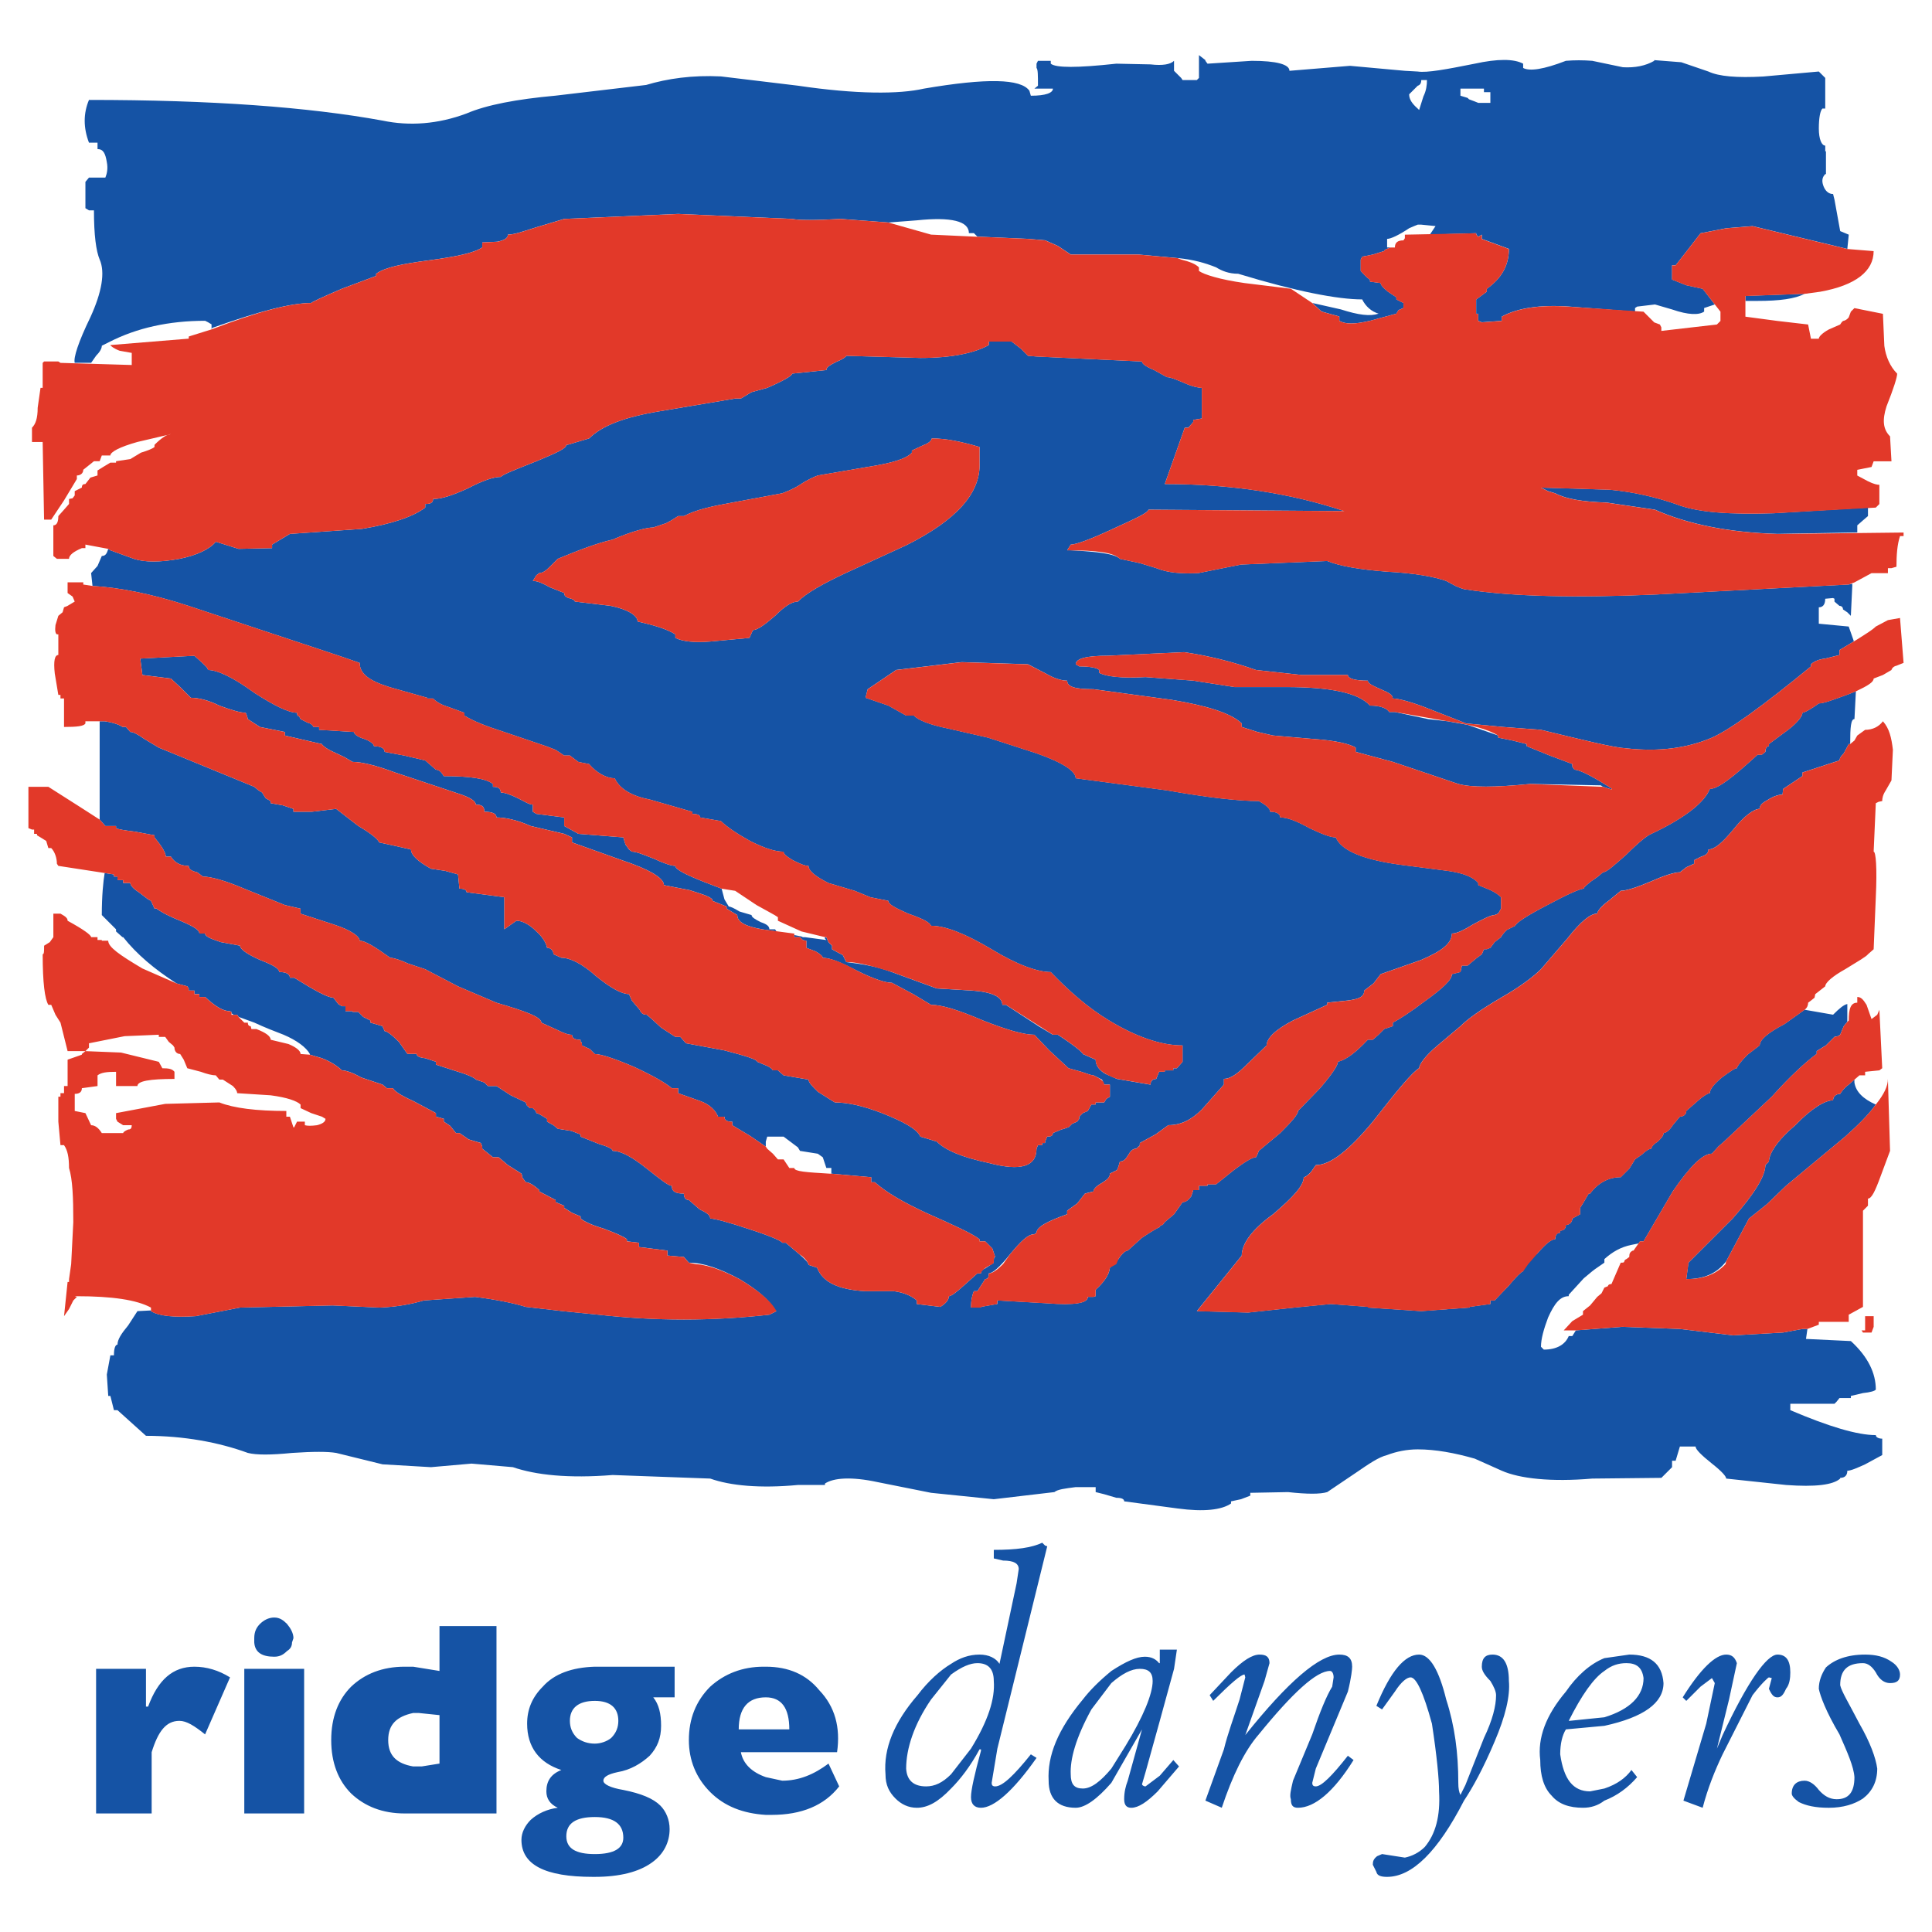 <?xml version="1.0" encoding="utf-8"?>
<!-- Generator: Adobe Illustrator 13.0.0, SVG Export Plug-In . SVG Version: 6.00 Build 14948)  -->
<!DOCTYPE svg PUBLIC "-//W3C//DTD SVG 1.0//EN" "http://www.w3.org/TR/2001/REC-SVG-20010904/DTD/svg10.dtd">
<svg version="1.0" id="Layer_1" xmlns="http://www.w3.org/2000/svg" xmlns:xlink="http://www.w3.org/1999/xlink" x="0px" y="0px"
	 width="192.756px" height="192.756px" viewBox="0 0 192.756 192.756" enable-background="new 0 0 192.756 192.756"
	 xml:space="preserve">
<g>
	<polygon fill-rule="evenodd" clip-rule="evenodd" fill="#FFFFFF" points="0,0 192.756,0 192.756,192.756 0,192.756 0,0 	"/>
	<path fill-rule="evenodd" clip-rule="evenodd" fill="#1553A5" d="M156.229,6.068c0.854-0.071,1.706-0.071,2.63,0l3.057,0.64
		c1.209,0.071,2.274-0.143,3.128-0.64V5.998l2.701,0.213l2.701,0.924c1.065,0.498,2.843,0.64,5.473,0.498l5.545-0.498l0.64,0.64
		v3.057h-0.284c-0.214,0.213-0.355,0.924-0.355,1.99c0,1.066,0.284,1.706,0.64,1.706v0.569h0.071v2.274h-0.071
		c-0.355,0.355-0.355,0.782-0.143,1.28c0.214,0.497,0.569,0.71,0.925,0.71l0.142,0.568l0.568,3.128l0.854,0.355l-0.143,1.422
		l-9.453-2.275l-2.631,0.213l-2.559,0.498l-1.208,1.564l-1.279,1.635h-0.355v1.421l1.421,0.568l1.635,0.355l1.209,1.564
		l-1.066,0.355v0.355c-0.498,0.355-1.563,0.355-3.198-0.213l-1.706-0.498l-1.777,0.213l-0.213,0.142v0.355l-6.54-0.498
		c-2.914-0.213-5.188,0.142-6.753,0.995v0.426l-1.99,0.143l-0.355-0.143v-0.71h-0.213v-1.422l1.066-0.782v-0.285
		c1.492-1.066,2.203-2.345,2.203-3.98l-2.701-0.996v-0.426l-0.355,0.213c-0.142-0.143-0.213-0.213-0.213-0.355l-4.62,0.142
		l0.568-0.853l-1.422-0.142h-0.355l-0.355,0.142l-0.497,0.213c-1.066,0.71-1.849,1.066-2.204,1.066v0.853h0.355
		c-0.355,0.143-0.64,0.213-0.64,0.355l-1.137,0.355l-1.066,0.213l-0.143,0.284v1.137c0.569,0.64,0.854,0.853,0.925,0.853v0.213
		l1.065,0.142c0,0.213,0.284,0.498,0.711,0.853l0.854,0.568v0.213l0.711,0.355v0.498l-0.498,0.213l-0.213,0.355l-2.63,0.71
		c-1.493,0.355-2.488,0.355-3.057,0v-0.426l-1.777-0.498l-0.924-0.853l2.843,0.64c1.777,0.569,2.915,0.711,3.768,0.427
		c-0.711-0.213-1.279-0.711-1.635-1.422c-2.417,0-6.539-0.782-12.368-2.559c-0.924,0-1.635-0.284-2.203-0.64
		c-1.066-0.426-2.275-0.782-3.839-0.924l-3.909-0.355h-6.753l-1.279-0.853l-1.28-0.568l-1.705-0.143l-4.834-0.213h-0.213
		l-0.355-0.355h-0.498c0-1.208-1.777-1.635-5.188-1.28l-2.772,0.213H88.63l-4.762-0.355c-2.488,0.142-4.123,0.142-4.833,0
		l-11.373-0.498l-11.373,0.498l-2.843,0.853c-1.351,0.426-2.132,0.711-2.772,0.711c0,0.355-0.355,0.569-1.066,0.711l-1.493,0.071
		v0.498c-0.853,0.569-2.63,0.924-5.26,1.28c-2.701,0.355-4.478,0.71-5.331,1.35v0.213l-3.412,1.279
		c-1.99,0.853-3.056,1.351-3.056,1.422c-2.062,0-5.26,0.853-9.88,2.488l-0.071,0.143v-0.498l-0.355-0.213l-0.284-0.143
		c-3.625,0-6.824,0.711-9.596,2.133l-0.711,0.355c0,0.284-0.213,0.64-0.569,0.995l-0.498,0.71H7.455
		c-0.142-0.498,0.355-2.061,1.563-4.549c1.138-2.488,1.493-4.479,0.924-5.758c-0.355-0.853-0.569-2.417-0.569-4.905H8.877
		l-0.355-0.213v-2.63l0.355-0.426h1.635c0.142-0.355,0.284-0.853,0.142-1.564c-0.142-0.853-0.355-1.279-0.924-1.279v-0.64H8.877
		c-0.569-1.492-0.569-2.914,0-4.265c12.226,0,21.893,0.711,29.285,2.062c2.701,0.568,5.544,0.355,8.388-0.711
		c1.99-0.853,4.976-1.422,8.885-1.777l9.027-1.066c2.132-0.64,4.62-0.995,7.464-0.853l7.677,0.924
		C85.432,9.41,89.696,9.41,92.184,8.841c6.255-1.066,9.667-0.995,10.52,0.213l0.143,0.497c1.492,0,2.203-0.284,2.203-0.71h-1.848
		l0.355-0.284c0-1.066,0-1.635-0.143-1.777V6.353l0.143-0.285h1.279v0.285c0.497,0.426,2.63,0.426,6.539,0l3.412,0.071
		c1.208,0.142,1.99,0,2.346-0.356v0.996l0.711,0.71l0.142,0.213h1.422l0.213-0.213V5.5l0.641,0.498v0.071l0.213,0.285l4.407-0.285
		c2.487,0,3.768,0.356,3.768,0.996l6.042-0.498l5.473,0.498l1.279,0.071c0.925,0.142,2.844-0.213,5.687-0.782
		c2.275-0.498,3.91-0.498,4.834,0v0.426C152.604,7.135,154.025,6.921,156.229,6.068L156.229,6.068z M141.443,10.831l0.143,0.142
		l0.427-1.351c0.284-0.568,0.355-1.137,0.355-1.635h-0.569c0,0.355-0.142,0.498-0.355,0.569l-0.853,0.853
		C140.591,9.907,140.875,10.333,141.443,10.831L141.443,10.831z M146.42,9.765l0.142,0.142l0.568,0.213l0.355,0.143h1.209V9.196
		h-0.64V8.841h-2.346v0.71L146.42,9.765L146.42,9.765z M98.652,34.43v-0.355h2.275l0.924,0.711l0.711,0.711l0.853,0.071
		l10.521,0.498c0,0.213,0.354,0.498,1.208,0.853l1.279,0.71c0.355,0,0.853,0.214,1.706,0.569c0.782,0.355,1.422,0.497,1.777,0.497
		v3.057l-0.854,0.142v0.213l-0.497,0.568H118.2l-1.99,5.616c6.61,0,12.581,0.924,17.912,2.701l-19.547-0.142
		c0,0.284-1.209,0.853-3.555,1.919c-2.274,1.066-3.696,1.564-4.193,1.564l-0.355,0.569h0.355c2.771,0.142,4.407,0.355,4.904,0.853
		l1.99,0.427l1.635,0.498c1.209,0.498,2.63,0.568,4.194,0.498l4.265-0.853l8.601-0.355c1.209,0.497,3.199,0.853,5.971,1.066
		c2.701,0.142,4.691,0.498,5.9,0.924l0.924,0.498c0.498,0.213,0.854,0.355,1.066,0.355c4.62,0.711,11.018,0.853,18.979,0.498
		l19.192-0.995l0.355-0.071v0.213l-0.143,2.985l-0.355-0.355l-0.427-0.284c0-0.213-0.142-0.355-0.354-0.355l-0.498-0.426v-0.284
		l-0.142-0.071l-0.782,0.071c0,0.64-0.284,0.853-0.64,0.853v1.635l2.985,0.284l0.497,1.422V64l-1.421,0.853v0.498l-1.422,0.355
		c-0.711,0.071-1.209,0.355-1.422,0.569v0.213c-4.763,3.91-8.104,6.327-9.88,7.108c-2.488,1.066-5.331,1.421-8.53,1.066
		c-1.279-0.071-4.123-0.782-8.529-1.848l-3.768-0.285l-3.696-0.355l-3.625-1.421c-1.777-0.711-3.128-1.066-3.696-1.066
		c0-0.355-0.355-0.569-1.209-0.924c-0.781-0.355-1.279-0.568-1.279-0.853c-1.279,0-1.99-0.213-1.99-0.569h-4.62l-4.549-0.498
		c-2.204-0.782-4.691-1.421-7.18-1.777l-7.605,0.355c-2.133,0-3.199,0.284-3.199,0.853l0.355,0.213c1.066,0,1.777,0.142,1.99,0.355
		v0.285c0.64,0.355,2.133,0.568,4.62,0.426l4.763,0.355l4.123,0.64h5.118c4.406,0,7.25,0.568,8.388,1.848
		c1.065,0,1.705,0.284,1.919,0.64h0.568l3.341,0.711l1.92,0.213l1.99,0.355l3.056,1.066v0.213l1.422,0.284l1.422,0.355v0.213
		l2.274,0.924l2.274,0.853c0,0.213,0,0.355,0.071,0.355l0.143,0.213c0.355,0,1.208,0.355,2.63,1.208
		c1.421,0.853,1.492,0.924,0.213,0.498l-0.213-0.142l-7.037-0.142c-3.555,0.355-5.899,0.355-7.18,0l-6.539-2.204l-3.696-0.995
		v-0.426c-0.568-0.355-1.99-0.711-4.123-0.853l-4.123-0.355l-1.563-0.355l-1.563-0.498v-0.355c-1.138-1.066-3.555-1.777-6.966-2.346
		l-7.819-1.066c-1.777,0-2.63-0.213-2.63-0.853c-0.568,0-1.279-0.213-2.133-0.711l-1.776-0.924l-6.611-0.213l-6.539,0.782
		l-2.843,1.919l-0.213,0.853l2.274,0.782l1.777,0.995h0.782c0.355,0.426,1.563,0.924,3.34,1.279l4.052,0.924l4.833,1.564
		c2.63,0.924,3.909,1.777,3.909,2.487l9.099,1.208c4.052,0.711,7.108,1.066,9.17,1.066c0.782,0.426,1.137,0.782,1.137,1.066
		c0.64,0,0.995,0.213,0.995,0.568c0.711,0,1.636,0.355,2.915,1.066c1.208,0.569,2.061,0.924,2.63,0.924
		c0.568,1.351,2.843,2.275,6.753,2.772l4.407,0.568c1.492,0.213,2.487,0.569,3.056,1.208v0.213l1.209,0.498
		c0.426,0.213,0.781,0.426,1.066,0.71v1.138l-0.285,0.498l-0.355,0.142c-0.355,0-1.065,0.355-2.132,0.924
		c-0.924,0.569-1.635,0.924-2.133,0.924c0,0.995-1.066,1.777-3.057,2.63l-4.052,1.422l-0.71,0.924l-0.925,0.711
		c0,0.641-0.568,0.854-1.635,0.994l-2.062,0.215v0.213l-3.411,1.564c-1.777,0.924-2.63,1.775-2.63,2.486l-1.991,1.92
		c-0.924,0.924-1.635,1.422-2.274,1.422v0.568l-2.203,2.488c-1.066,1.066-2.133,1.562-3.341,1.562l-1.279,0.924l-1.564,0.854
		c0,0.213,0,0.355-0.142,0.355l-0.214,0.213c-0.355,0-0.568,0.215-0.853,0.711c-0.214,0.355-0.427,0.568-0.782,0.568l-0.142,0.498
		l-0.143,0.355l-0.711,0.355c0,0.355-0.213,0.568-0.782,0.924c-0.64,0.355-0.853,0.641-0.853,0.854l-0.853,0.213l-0.782,0.996
		l-0.995,0.711v0.355c-1.99,0.711-3.057,1.279-3.057,1.848l-0.213,0.143c-0.64,0-1.351,0.711-2.417,1.99
		c-1.066,1.35-1.777,1.918-2.133,1.918c0,0.355-0.07,0.568-0.355,0.568l-0.782,1.209H97.16c-0.142,0.355-0.284,0.854-0.284,1.635
		h0.996v-0.07l1.635-0.285v-0.355l4.976,0.285c2.701,0.213,4.052,0,4.052-0.641h0.568l0.213-0.07v-0.641
		c0.854-0.781,1.351-1.492,1.422-2.203l0.854-0.854c0.354-0.568,0.71-0.852,0.924-0.852l1.422-1.279
		c1.065-0.711,1.706-1.066,1.776-1.066c0-0.143,0.143-0.213,0.284-0.213l0.214-0.285l0.924-0.781l0.853-1.209
		c0.355,0,0.569-0.213,0.854-0.568l0.213-0.641h0.568v-0.426h0.854v-0.143h0.854l1.776-1.422c1.138-0.854,1.849-1.279,2.204-1.279
		l0.142-0.285l0.143-0.354l2.132-1.777c1.138-1.139,1.777-1.85,1.777-2.205l2.204-2.273c1.208-1.422,1.776-2.275,1.776-2.631
		c0.854-0.213,1.777-0.924,2.985-2.203h0.498l0.568-0.498l0.568-0.568l0.854-0.283v-0.355c0.711-0.355,1.776-1.066,3.198-2.133
		c1.777-1.279,2.701-2.133,2.701-2.701l0.854-0.213l0.142-0.64h0.569l0.853-0.711l0.568-0.426l0.214-0.498h0.284l0.355-0.143
		l0.426-0.568l0.641-0.498c0-0.071,0.213-0.355,0.568-0.711l0.853-0.426c0.071-0.284,1.138-0.995,3.199-2.062
		c1.99-1.066,3.27-1.635,3.625-1.635c0-0.142,0.284-0.355,0.711-0.711l0.711-0.498l0.497-0.426c0.355,0,1.066-0.64,2.346-1.777
		c1.351-1.351,2.133-1.919,2.488-2.061c3.482-1.635,5.331-3.199,5.828-4.479c0.854,0,2.346-1.208,4.763-3.412h0.427l0.355-0.285
		c0-0.355,0.142-0.568,0.354-0.568v-0.213l1.92-1.421c0.924-0.711,1.422-1.351,1.422-1.707c0.213,0,0.853-0.355,1.635-0.924
		c0.497,0,1.422-0.355,2.985-0.924l0.711-0.284l-0.143,2.772c-0.355,0-0.427,0.782-0.427,2.488h-0.142l-0.498,0.924
		c-0.355,0.355-0.426,0.568-0.426,0.71l-3.696,1.208v0.355l-1.92,1.279l-0.07,0.569c-0.355,0-0.854,0.142-1.422,0.498
		c-0.64,0.355-0.854,0.568-0.854,0.924c-0.568,0-1.563,0.711-2.63,2.062c-1.066,1.28-1.848,1.99-2.487,1.99
		c0,0.355-0.214,0.569-0.711,0.711l-0.711,0.355v0.355l-0.782,0.355l-0.64,0.498c-0.568,0-1.635,0.355-2.914,0.924
		c-1.351,0.569-2.417,0.924-2.985,0.924l-1.209,0.995c-0.781,0.569-1.137,1.066-1.137,1.28c-0.711,0-1.706,0.853-2.985,2.488
		l-2.63,3.057c-0.711,0.71-1.99,1.707-3.98,2.843c-2.062,1.209-3.341,2.133-4.052,2.844l-2.275,1.918
		c-1.279,1.066-1.848,1.92-1.848,2.275c-0.64,0.355-2.133,2.133-4.62,5.33c-2.417,2.916-4.266,4.336-5.687,4.336l-0.498,0.711
		c-0.355,0.355-0.568,0.498-0.711,0.498c0,0.854-1.065,1.99-3.057,3.697c-2.061,1.492-3.127,2.914-3.127,4.121l-4.479,5.545
		l5.118,0.143l4.62-0.498l3.625-0.355l3.696,0.285v0.07l5.331,0.355l4.834-0.355v-0.07l2.062-0.285v-0.355h0.426l1.422-1.492
		c0.711-0.854,1.209-1.35,1.422-1.422c0-0.355,0.498-0.994,1.422-1.777c0.853-0.994,1.422-1.422,1.776-1.422
		c0-0.355,0.143-0.639,0.498-0.639v-0.213c0.355,0,0.568-0.213,0.568-0.568c0.355,0,0.64-0.285,0.64-0.641l0.782-0.426v-0.641
		l0.355-0.568l0.497-0.854h0.143c0.782-1.066,1.848-1.635,3.057-1.635l0.853-0.854l0.569-0.924l0.71-0.498
		c0.355-0.354,0.711-0.568,0.925-0.568c0-0.213,0.284-0.496,0.64-0.711c0.355-0.355,0.568-0.568,0.568-0.852
		c0.213,0,0.568-0.215,0.924-0.783l0.711-0.852c0.355,0,0.64-0.215,0.64-0.57l1.138-0.994c0.64-0.568,1.066-0.781,1.208-0.781
		c0-0.355,0.355-0.854,1.209-1.564c0.781-0.568,1.279-0.924,1.492-0.924c0-0.143,0.355-0.641,1.066-1.352l1.208-0.924
		c0-0.568,0.854-1.279,2.488-2.133l1.99-1.42l2.844,0.496c0.64-0.639,1.065-0.994,1.421-1.066v1.777l-0.355,0.428l-0.355,0.852
		l-0.213,0.143l-0.355,0.072l-0.853,0.852l-0.925,0.568v0.285c-1.065,0.781-2.63,2.203-4.478,4.266l-4.763,4.477l-0.568,0.498
		l-0.64,0.711c-0.925,0-2.204,1.279-3.91,3.768l-2.914,4.977h-0.355l-0.143,0.213l-0.71,0.143c-1.066,0.213-1.92,0.711-2.701,1.42
		v0.355c-0.498,0.355-0.854,0.57-1.209,0.854l-0.853,0.711l-1.493,1.635v0.143c-0.853,0-1.421,0.711-2.062,2.133
		c-0.426,1.137-0.71,2.131-0.71,2.914l0.284,0.283c1.279,0,2.132-0.496,2.487-1.35h0.355l0.355-0.568l4.62-0.355l5.758,0.213
		l5.331,0.639l4.976-0.283l1.92-0.355h0.497l-0.142,0.994l4.478,0.215c1.706,1.562,2.488,3.197,2.488,4.832
		c-0.071,0.143-0.569,0.285-1.279,0.355l-1.209,0.285v0.213h-1.137l-0.284,0.355l-0.214,0.213h-4.407v0.641
		c3.839,1.635,6.682,2.488,8.53,2.488c0,0.213,0.284,0.355,0.64,0.355v1.635l-1.706,0.924c-0.782,0.355-1.422,0.639-1.777,0.639
		c0,0.428-0.213,0.711-0.711,0.711v0.072c-0.71,0.639-2.487,0.852-5.401,0.639l-5.972-0.639c0-0.213-0.426-0.711-1.421-1.494
		c-1.066-0.852-1.636-1.42-1.636-1.705h-1.563l-0.426,1.422h-0.355v0.639l-1.066,1.066l-6.896,0.072
		c-4.122,0.355-7.25,0-9.027-0.783l-2.701-1.207c-1.99-0.568-3.909-0.924-5.687-0.924c-1.066,0-2.132,0.213-3.057,0.568
		c-0.853,0.213-1.776,0.852-3.127,1.777l-2.844,1.918c-0.71,0.213-1.99,0.213-3.909,0l-3.768,0.072v0.283l-0.924,0.355l-0.995,0.213
		v0.213c-0.924,0.641-2.701,0.854-5.331,0.498l-5.331-0.711c0-0.213-0.214-0.355-0.782-0.355l-1.208-0.355l-0.854-0.213v-0.498
		h-1.99c-1.065,0.143-1.776,0.215-2.132,0.498l-6.042,0.711l-6.255-0.639l-5.331-1.066c-2.63-0.568-4.407-0.428-5.26,0.141v0.143
		h-2.701c-3.768,0.355-6.753,0.072-8.743-0.639l-9.738-0.355c-4.407,0.355-7.677,0-9.951-0.783l-4.123-0.355l-4.052,0.355
		l-4.833-0.283l-4.62-1.137c-0.853-0.143-2.274-0.143-4.407,0c-2.132,0.213-3.554,0.213-4.407,0
		c-2.915-1.066-6.397-1.707-10.165-1.707l-2.843-2.559h-0.355l-0.355-1.422h-0.213l-0.142-2.133l0.355-1.918h0.355
		c0-0.711,0.143-1.066,0.355-1.066c0-0.498,0.355-1.066,1.066-1.92l0.924-1.422l1.351-0.07v0.07
		c0.782,0.498,2.345,0.641,4.478,0.498l4.407-0.854l9.241-0.213l4.691,0.213c1.777-0.07,3.199-0.355,4.407-0.711l5.118-0.355
		c2.204,0.285,3.91,0.641,5.047,0.996l3.696,0.426l3.554,0.355c5.687,0.641,11.373,0.641,17.059,0l0.711-0.355l-0.142-0.07
		c-0.569-1.066-1.777-2.062-3.554-3.129c-1.99-1.064-3.625-1.635-5.047-1.635l-0.498-0.568l-1.635-0.143v-0.496l-2.843-0.355v-0.428
		l-1.208-0.141v-0.215c-0.355-0.283-1.208-0.639-2.346-1.064c-1.208-0.355-1.919-0.711-2.274-0.996v-0.213l-0.853-0.355
		l-0.782-0.498v-0.213l-0.853-0.355v-0.213l-1.635-0.854v-0.143c-0.64-0.568-1.066-0.781-1.351-0.781l-0.355-0.498v-0.143
		l-0.071-0.213l-1.351-0.854l-0.924-0.781H49.18l-1.066-0.854v-0.213l-0.142-0.355l-1.208-0.355l-0.924-0.639h-0.356l-0.568-0.711
		l-0.64-0.428v-0.283l-0.782-0.213v-0.355l-2.275-1.209c-1.279-0.568-1.99-1.066-1.99-1.279h-0.64l-0.427-0.355l-2.132-0.711
		c-0.853-0.498-1.564-0.711-1.919-0.711c-0.355-0.355-1.066-0.854-1.99-1.209l-1.208-0.355v-0.07c-0.355-0.639-1.28-1.35-2.63-1.92
		c-0.924-0.355-1.848-0.711-2.914-1.207l-1.564-0.568l-0.142-0.215h-0.355l-0.213-0.141v-0.143l-0.143-0.072
		c-0.711,0-1.493-0.496-2.488-1.42h-0.569v-0.285h-0.498V98.83h-0.568v-0.213l-0.143-0.213l-1.066-0.285
		c-2.204-1.421-3.98-2.914-5.331-4.62h-0.071l-0.64-0.569v-0.213l-1.421-1.421c0-1.919,0.142-3.341,0.284-4.194l0.924,0.142v0.213
		h0.355v0.355h0.569v0.284H13c0,0.213,0.284,0.569,0.853,0.924l0.924,0.71l0.285,0.142l0.355,0.782h0.213
		c0.142,0.142,0.924,0.64,2.346,1.208c1.351,0.569,1.919,0.924,1.919,1.28h0.569c0,0.284,0.498,0.498,1.564,0.853l1.919,0.355
		c0,0.355,0.711,0.853,1.99,1.421c1.28,0.498,1.919,0.853,1.919,1.208c0.711,0,1.066,0.213,1.066,0.569h0.426
		c2.061,1.279,3.341,1.99,3.909,1.99l0.498,0.639l0.355,0.215h0.355v0.496h0.711v0.072h0.569l0.498,0.498l0.711,0.355v0.213
		l1.208,0.355l0.213,0.496c0.213,0,0.711,0.355,1.421,1.066l0.853,1.209h0.924c0,0.213,0.213,0.355,0.853,0.426l1.066,0.355v0.285
		l2.203,0.711c1.208,0.355,1.777,0.711,1.777,0.781L48.327,108l0.355,0.355h0.853l1.422,0.924l1.493,0.711l0.142,0.355
		c0.142,0,0.213,0.143,0.213,0.213h0.355l0.284,0.283l0.071,0.215c0.142,0,0.497,0.213,1.066,0.568v0.283l0.64,0.355l0.427,0.355
		l1.351,0.213l0.924,0.355v0.215l1.777,0.711c0.924,0.283,1.421,0.496,1.421,0.711c0.853,0,1.99,0.639,3.412,1.775
		c1.35,1.066,2.132,1.707,2.488,1.707c0,0.568,0.355,0.781,1.208,0.781c0,0.355,0.143,0.641,0.498,0.641l1.066,0.924
		c0.711,0.355,1.066,0.568,1.066,0.924c0.426,0,1.777,0.355,3.909,1.066c2.204,0.711,3.27,1.209,3.27,1.35h0.355l1.351,1.139
		c0.568,0.496,0.924,0.852,0.924,1.066l0.853,0.283c0.568,1.492,2.204,2.203,4.833,2.346h2.843c1.066,0.143,1.777,0.498,2.275,0.924
		v0.355l2.346,0.285c0.568-0.355,0.853-0.711,0.853-1.066c0.213,0,0.711-0.355,1.493-1.066l1.35-1.209h0.356
		c0-0.141,0.07-0.355,0.426-0.496l0.854-0.57c0-0.355,0-0.568,0.142-0.568l-0.284-0.852l-0.711-0.711h-0.568v-0.215
		c-0.853-0.639-2.63-1.42-5.331-2.629c-2.274-1.066-3.909-1.99-5.118-3.057h-0.355v-0.498l-3.981-0.355v-0.568h-0.497l-0.356-1.066
		l-0.497-0.355l-1.777-0.283l-0.213-0.355l-1.422-1.066h-1.635l-0.143,0.496v0.498l-1.563-1.066l-1.777-1.066v-0.355
		c-0.569,0-0.782-0.141-0.782-0.496h-0.64c-0.213-0.57-0.782-1.209-1.777-1.564l-2.204-0.781v-0.498h-0.64
		c-0.569-0.498-1.777-1.209-3.768-2.133c-1.99-0.854-3.341-1.279-3.909-1.279l-0.498-0.498l-0.782-0.355
		c0-0.213,0-0.355-0.142-0.355v-0.213c-0.568,0-0.853-0.143-0.853-0.498c-0.355,0-0.782-0.141-1.493-0.496l-1.564-0.711
		c0-0.568-1.563-1.139-4.478-1.99l-3.838-1.635l-3.27-1.707l-1.706-0.569c-0.782-0.355-1.421-0.568-1.777-0.568
		c-1.493-1.066-2.488-1.706-3.057-1.706c0-0.427-0.853-1.066-2.63-1.635l-3.27-1.066v-0.498L28.424,90.3l-4.052-1.635
		c-1.99-0.853-3.412-1.208-4.123-1.208l-0.568-0.426c-0.64-0.143-0.853-0.355-0.853-0.64c-0.853,0-1.422-0.355-1.777-0.924h-0.497
		c-0.071-0.569-0.569-1.208-1.138-1.919v-0.213l-1.919-0.355c-1.066-0.142-1.635-0.213-1.919-0.355V82.41h-1.066l-0.569-0.64v-9.81
		h0.498c0.924,0.143,1.493,0.355,1.777,0.569h0.355L13,73.027c0.284,0,0.71,0.213,1.421,0.711l1.422,0.853l9.525,3.909l0.426,0.355
		l0.355,0.213l0.355,0.569l0.498,0.284v0.213l1.208,0.213l1.066,0.355v0.285h1.848l2.417-0.285l2.204,1.706
		c1.35,0.782,2.061,1.421,2.061,1.635l1.635,0.355l1.564,0.355c0,0.569,0.711,1.208,1.99,1.919l1.422,0.213l1.279,0.355l0.143,1.422
		c0.497,0,0.71,0.142,0.71,0.355l3.768,0.497v3.199l1.208-0.853c0.568,0,1.279,0.355,1.99,1.066c0.64,0.569,0.995,1.208,1.066,1.635
		c0.355,0,0.64,0.285,0.64,0.64l0.782,0.355c0.854,0,2.062,0.568,3.483,1.848c1.493,1.209,2.559,1.777,3.27,1.777l0.284,0.639
		l0.355,0.428l0.427,0.498c0.142,0.355,0.355,0.496,0.711,0.496l0.498,0.428l0.924,0.852l1.422,0.926h0.497l0.569,0.639l3.838,0.711
		c2.204,0.568,3.27,0.924,3.27,1.137l0.853,0.355c0.355,0.143,0.569,0.285,0.711,0.498h0.498l0.569,0.498l2.488,0.426
		c0,0.285,0.355,0.641,0.924,1.209l1.35,0.854l0.355,0.213c1.28,0,2.844,0.355,4.691,1.066c2.133,0.852,3.483,1.562,3.838,2.346
		l1.635,0.496c0.853,0.854,2.487,1.564,5.188,2.133c3.199,0.854,4.763,0.355,4.763-1.422l0.143-0.355h0.426v-0.213h0.284v-0.143
		l0.214-0.496c0.355,0,0.568-0.072,0.568-0.355l0.854-0.355c0.355-0.072,0.568-0.213,0.71-0.213l0.355-0.355l0.498-0.215
		l0.213-0.283v-0.213l0.355-0.355l0.498-0.215l0.355-0.639h0.426v-0.213h0.854l0.213-0.355l0.355-0.213v-1.209h-0.568l-0.214-0.498
		l-0.853-0.426c-0.213,0-0.568-0.143-1.208-0.355l-1.28-0.355l-1.919-1.777l-1.492-1.564c-1.066,0-2.772-0.496-5.118-1.42
		c-2.488-1.066-4.123-1.564-5.189-1.564l-1.777-1.066l-2.133-1.137c-0.64,0-1.777-0.355-3.483-1.209l-1.137-0.569
		c-1.066-0.498-1.777-0.71-2.275-0.71c0-0.143-0.213-0.355-0.71-0.64l-0.924-0.355v-0.71l-0.355-0.071l-0.285-0.284h-0.568v-0.213
		l0.71,0.142l0.143,0.071h0.213l2.133,0.284l-0.142-0.142v-0.142h0.142l0.213,0.498l0.355,0.355v0.355l0.64,0.355l0.427,0.213
		l0.355,0.711l1.066,0.142c0.995,0.142,2.133,0.355,3.483,0.853l4.479,1.635l3.554,0.213c1.99,0.143,2.985,0.641,2.985,1.422h0.355
		l3.27,2.133l1.422,0.852h0.498c1.635,1.066,2.487,1.777,2.487,1.92l1.279,0.568c0,0.568,0.355,1.066,0.995,1.422l1.138,0.498
		l3.341,0.568c0-0.355,0.213-0.568,0.568-0.568l0.285-0.711h0.568v-0.143h0.853v-0.213h0.355l0.568-0.641v-1.635
		c-2.132,0-4.62-0.852-7.321-2.486c-2.132-1.281-4.052-2.986-5.828-4.834c-1.279,0-3.341-0.711-5.9-2.274
		c-2.63-1.564-4.62-2.346-6.042-2.346c-0.142-0.355-0.853-0.711-2.275-1.208c-1.279-0.569-1.99-0.924-1.99-1.28l-1.777-0.355
		l-1.564-0.64l-2.63-0.782c-1.279-0.64-1.99-1.208-1.99-1.706c-0.355,0-0.853-0.213-1.564-0.568
		c-0.568-0.355-0.924-0.569-0.924-0.853c-0.853,0-1.919-0.355-3.341-1.066c-1.28-0.71-2.346-1.421-2.914-1.99l-2.062-0.355
		c0-0.213-0.213-0.355-0.782-0.355v-0.213l-4.194-1.208c-1.848-0.355-3.056-1.066-3.554-2.133c-0.782,0-1.777-0.498-2.559-1.421
		l-1.066-0.213l-0.853-0.64h-0.569l-0.853-0.568l-0.924-0.355l-4.193-1.422c-1.777-0.568-3.057-1.066-3.981-1.635v-0.285
		l-1.563-0.568c-0.711-0.213-1.208-0.498-1.564-0.853h-0.568v-0.071l-3.768-1.066c-2.062-0.64-2.985-1.351-2.985-2.417l-1.635-0.568
		l-2.133-0.711l-13.292-4.407c-3.91-1.279-7.108-1.848-9.596-1.99L9.09,57.176l0.64-0.711l0.427-0.995
		c0.355,0,0.498-0.213,0.64-0.71l0.213,0.142l2.346,0.853c1.066,0.355,2.63,0.355,4.549,0c1.777-0.355,3.057-0.995,3.625-1.706
		l2.274,0.711l3.341-0.071v-0.355l1.777-1.066l7.179-0.498c2.985-0.498,5.118-1.208,6.326-2.132v-0.355
		c0.568,0,0.782-0.142,0.782-0.498c0.853,0,1.919-0.355,3.483-1.066c1.493-0.782,2.559-1.137,3.27-1.137
		c0.284-0.284,1.421-0.711,3.554-1.563c2.061-0.853,2.985-1.28,2.985-1.635c0.213,0,0.568-0.143,1.066-0.285l1.208-0.355
		c1.28-1.279,3.554-2.132,6.966-2.701l7.606-1.279h0.569l1.066-0.64l1.564-0.427c1.635-0.71,2.488-1.208,2.488-1.421l3.412-0.355
		c0-0.284,0.355-0.498,1.066-0.853c0.569-0.213,0.924-0.498,0.924-0.568l7.393,0.213C95.028,35.709,97.231,35.212,98.652,34.43
		L98.652,34.43z M92.042,44.453l-1.066,0.498v0.213c-0.568,0.64-2.132,1.066-4.407,1.421l-4.976,0.853
		c-0.355,0.142-0.924,0.355-1.777,0.924c-0.782,0.498-1.421,0.711-1.777,0.853l-4.976,0.924c-1.991,0.355-3.625,0.711-4.834,1.351
		h-0.568c-0.143,0.071-0.498,0.355-1.208,0.711l-1.28,0.426c-0.639,0-2.061,0.355-4.051,1.208c-1.564,0.355-3.412,1.066-5.473,1.919
		l-0.782,0.782c-0.355,0.355-0.71,0.64-1.066,0.64l-0.284,0.213l-0.355,0.568c0.497,0,1.066,0.285,1.706,0.64l1.422,0.568
		c0,0.213,0.071,0.355,0.426,0.498c0.355,0.071,0.64,0.213,0.64,0.355l3.554,0.426c1.777,0.355,2.701,0.995,2.701,1.564
		c1.563,0.355,2.843,0.711,3.768,1.28v0.355C68.088,64,69.296,64.142,70.931,64l3.838-0.355l0.355-0.782
		c0.426,0,1.137-0.498,2.204-1.422c0.995-0.995,1.706-1.421,2.275-1.421c0.853-0.853,2.487-1.777,4.762-2.843l6.042-2.772
		c4.976-2.488,7.464-5.189,7.321-8.246v-1.564c-1.919-0.568-3.412-0.853-4.762-0.853C92.895,44.026,92.611,44.239,92.042,44.453
		L92.042,44.453z M160.636,48.86c2.274,0.213,4.479,0.71,6.54,1.421c2.132,0.853,5.401,1.066,9.809,0.924l9.383-0.569v0.853
		l-0.497,0.426l-0.569,0.498v0.71l-7.961,0.143c-4.976-0.143-9.027-0.996-12.226-2.417l-4.834-0.711
		c-2.346-0.071-4.052-0.355-5.118-0.924l-0.711-0.213l-0.71-0.355L160.636,48.86L160.636,48.86z M174.142,30.023v-0.498l5.899-0.213
		c-0.924,0.498-2.488,0.71-4.691,0.71H174.142L174.142,30.023z M182.885,109.777c-0.782,0-2.133,0.781-3.768,2.486
		c-1.777,1.494-2.631,2.844-2.631,3.625l-0.354,0.355c0,1.066-1.066,2.844-3.27,5.332l-4.407,4.406l-0.214,1.635
		c1.777,0,3.057-0.568,3.98-1.775l2.274-4.266l1.777-1.422l1.92-1.848l5.899-4.904c1.279-1.139,2.346-2.205,3.057-3.199
		c-1.279-0.568-1.99-1.279-2.133-2.203v-0.285l-0.568,0.498c-0.498,0.355-0.711,0.711-0.854,0.924
		C183.169,109.137,182.885,109.422,182.885,109.777L182.885,109.777z M186.083,165.078c1.066,0,1.919,0.213,2.63,0.711
		c0.568,0.355,0.853,0.854,0.853,1.279c0,0.641-0.355,0.854-0.994,0.854c-0.569,0-1.066-0.355-1.422-1.066
		c-0.355-0.568-0.782-0.924-1.279-0.924c-1.564,0-2.275,0.711-2.275,2.203c0.143,0.639,0.854,1.777,1.92,3.838
		c1.065,1.848,1.635,3.412,1.776,4.479c0,1.279-0.497,2.275-1.421,2.984c-0.854,0.57-1.991,0.926-3.412,0.926
		c-1.351,0-2.274-0.215-2.985-0.57c-0.498-0.355-0.711-0.639-0.711-0.852c0-0.854,0.497-1.279,1.279-1.279
		c0.498,0,0.995,0.355,1.422,0.924c0.497,0.568,1.066,0.924,1.777,0.924c1.208,0,1.776-0.711,1.776-2.203
		c-0.071-1.066-0.711-2.488-1.492-4.266c-1.351-2.275-1.92-3.838-2.062-4.549c0-0.781,0.284-1.494,0.711-2.133
		C183.026,165.576,184.306,165.078,186.083,165.078L186.083,165.078z M173.288,165.932l-0.781,3.625l-1.209,4.904l0.568-1.352
		c2.488-5.33,4.407-8.031,5.474-8.031c0.854,0,1.279,0.568,1.279,1.777c0,0.568-0.071,1.207-0.426,1.635
		c-0.285,0.639-0.498,0.854-0.854,0.854s-0.568-0.215-0.854-0.854l0.285-1.066l-0.285-0.072c-0.07,0-0.71,0.57-1.634,1.777
		l-2.986,5.9c-0.781,1.635-1.492,3.412-1.99,5.332l-1.919-0.711l2.274-7.678l0.854-4.051l-0.284-0.498l-1.138,0.854l-1.422,1.42
		l-0.355-0.354c1.777-2.844,3.27-4.266,4.336-4.266C172.72,165.078,173.075,165.291,173.288,165.932L173.288,165.932z
		 M101.425,157.971l-1.706,8.031c-0.355-0.568-1.066-0.924-1.99-0.924c-1.066,0-1.99,0.355-2.843,0.924
		c-1.066,0.641-2.274,1.707-3.341,3.127c-2.346,2.701-3.412,5.332-3.199,7.891c0,1.066,0.355,1.777,0.995,2.416
		c0.569,0.57,1.279,0.926,2.133,0.926c1.066,0,2.132-0.57,3.412-1.92c0.924-0.924,1.919-2.203,2.843-3.91h0.143v0.143
		c-0.64,2.346-0.996,3.91-0.996,4.621s0.355,1.066,0.996,1.066c1.279,0,3.198-1.635,5.544-4.977l-0.568-0.355
		c-1.706,2.133-2.844,3.199-3.555,3.199c-0.284,0-0.355-0.143-0.355-0.355l0.569-3.412l4.976-20.188l-0.214-0.07l-0.284-0.285
		c-1.065,0.498-2.559,0.711-4.833,0.711v0.854l0.924,0.213c1.066,0,1.563,0.285,1.563,0.854L101.425,157.971L101.425,157.971z
		 M108.035,169.557c-2.487,2.984-3.554,5.615-3.412,8.104c0,1.775,0.925,2.701,2.701,2.701c0.925,0,2.133-0.854,3.555-2.488
		l3.057-5.332l-1.422,5.119c-0.214,0.568-0.355,1.137-0.355,1.848c0,0.639,0.284,0.854,0.711,0.854c0.711,0,1.563-0.57,2.63-1.635
		l2.132-2.488l-0.568-0.641l-1.351,1.564l-1.422,1.066c-0.213,0-0.354-0.143-0.354-0.213l0.354-1.209l1.422-5.117l1.422-5.189
		l0.284-1.92h-1.706v1.352h-0.07c-0.285-0.355-0.712-0.641-1.422-0.641c-0.854,0-1.92,0.498-3.341,1.422
		C109.67,167.709,108.746,168.633,108.035,169.557L108.035,169.557z M110.879,167.922c1.065-0.926,1.99-1.422,2.843-1.422
		c0.854,0,1.279,0.355,1.279,1.209c0,1.279-0.924,3.553-2.701,6.467l-1.421,2.275c-1.066,1.279-1.99,1.99-2.844,1.99
		c-0.853,0-1.208-0.426-1.208-1.422c-0.071-1.492,0.497-3.625,2.062-6.469L110.879,167.922L110.879,167.922z M99.15,167.709
		c0.142,1.775-0.568,3.98-2.275,6.752l-1.99,2.559c-0.853,0.854-1.635,1.209-2.488,1.209c-1.208,0-1.919-0.568-1.99-1.777
		c0-1.99,0.782-4.408,2.488-6.895l1.99-2.488c1.066-0.781,1.919-1.137,2.63-1.137C98.582,165.932,99.15,166.5,99.15,167.709
		L99.15,167.709z M125.664,165.078c0.64,0,0.995,0.213,0.995,0.854l-0.498,1.777l-1.919,5.4c4.265-5.33,7.393-8.031,9.383-8.031
		c0.853,0,1.279,0.355,1.279,1.209c0,0.213-0.071,1.064-0.427,2.486l-3.198,7.678l-0.355,1.422c0,0.213,0.071,0.355,0.355,0.355
		c0.568,0,1.635-1.066,3.198-3.057l0.568,0.426c-1.99,3.199-3.909,4.764-5.544,4.764c-0.497,0-0.711-0.215-0.711-0.854
		c-0.142-0.355,0-0.924,0.214-1.848l1.919-4.621c0.782-2.275,1.421-3.838,1.99-4.762l0.142-0.926c0-0.355-0.142-0.639-0.355-0.639
		c-1.35,0-3.695,2.133-7.107,6.326c-1.422,1.635-2.63,4.123-3.696,7.322l-1.635-0.711l1.848-5.119
		c0.355-1.492,0.995-3.197,1.564-4.975l0.568-2.205l-0.071-0.283c-0.355,0-1.351,0.854-3.128,2.629l-0.355-0.568l2.133-2.273
		C124.029,165.646,124.953,165.078,125.664,165.078L125.664,165.078z M144.287,169.557c0.853,2.629,1.208,5.33,1.208,8.316
		c0,0.568,0.071,0.924,0.214,1.209l0.497-0.996l1.849-4.691c0.853-1.777,1.208-3.199,1.208-4.266c0-0.355-0.213-0.852-0.568-1.42
		c-0.64-0.641-0.854-1.066-0.854-1.422c0-0.854,0.355-1.209,1.066-1.209c1.066,0,1.635,0.854,1.635,2.631
		c0.143,1.492-0.355,3.553-1.422,6.041c-1.137,2.701-2.203,4.621-3.056,5.9c-2.631,5.117-5.189,7.605-7.678,7.605
		c-0.64,0-0.995-0.143-1.065-0.498l-0.355-0.711c0-0.355,0.071-0.568,0.426-0.854l0.498-0.213l2.274,0.355
		c0.711-0.143,1.422-0.498,1.99-1.066c1.066-1.279,1.564-3.057,1.422-5.543c0-1.209-0.213-3.484-0.711-6.754
		c-0.853-3.127-1.563-4.621-2.133-4.621c-0.355,0-0.924,0.428-1.563,1.422l-1.279,1.777l-0.568-0.355
		c1.421-3.482,2.843-5.117,4.265-5.117C142.652,165.078,143.576,166.643,144.287,169.557L144.287,169.557z M162.555,165.078
		l-2.487,0.355c-1.422,0.568-2.772,1.777-3.839,3.34c-1.99,2.346-2.843,4.621-2.559,6.824c0,1.564,0.355,2.773,1.138,3.555
		c0.71,0.854,1.776,1.209,3.127,1.209c0.782,0,1.493-0.215,2.133-0.711c1.279-0.498,2.346-1.279,3.27-2.346l-0.568-0.711
		c-0.569,0.781-1.422,1.422-2.701,1.848l-1.422,0.285c-1.706,0-2.63-1.209-2.985-3.697c0-1.066,0.213-1.92,0.568-2.488l3.839-0.355
		c3.909-0.852,5.899-2.273,5.899-4.264C165.824,166.002,164.688,165.078,162.555,165.078L162.555,165.078z M163.977,167.424
		c0,1.777-1.351,3.127-3.909,3.91l-3.483,0.355h-0.071c1.28-2.561,2.488-4.266,3.555-4.977c0.71-0.568,1.421-0.781,2.203-0.781
		C163.266,165.932,163.834,166.357,163.977,167.424L163.977,167.424z M24.515,71.108c-0.498,0-1.28-0.213-2.63-0.71
		c-1.138-0.569-2.133-0.782-2.844-0.782l-1.066-1.066l-0.924-0.853l-2.843-0.355l-0.213-1.635l5.402-0.284l0.711,0.64
		c0.355,0.355,0.64,0.568,0.64,0.782c0.924,0,2.488,0.711,4.621,2.274c1.99,1.28,3.412,1.99,4.265,1.99
		c0,0.285,0.071,0.355,0.213,0.355l0.142,0.285l0.711,0.355c0.355,0.071,0.569,0.355,0.569,0.426h0.568v0.285l3.483,0.213
		c0,0.213,0.355,0.498,1.066,0.711c0.569,0.213,0.924,0.498,0.924,0.711c0.71,0,1.066,0.213,1.066,0.568l1.919,0.355l2.133,0.498
		l1.066,0.924c0.355,0,0.568,0.284,0.782,0.64c2.488,0,4.194,0.213,4.904,0.782V78.5c0.569,0,0.782,0.213,0.782,0.569
		c0.355,0,0.995,0.213,1.706,0.569c0.711,0.355,1.137,0.64,1.493,0.64v0.711l0.355,0.213l2.772,0.355v0.853l1.422,0.782l4.478,0.355
		l0.214,0.711l0.355,0.498l0.284,0.213c0.426,0,1.137,0.284,2.203,0.71c1.066,0.498,1.777,0.711,2.133,0.711
		c0,0.355,0.995,0.853,2.772,1.564l1.848,0.711l0.284,1.066l0.427,0.711c0.142,0,0.498,0.142,1.066,0.498l1.208,0.355
		c0,0.213,0.355,0.427,0.924,0.711c0.64,0.213,0.853,0.426,0.853,0.71h0.569l0.142,0.213l-1.421-0.213
		c-1.635-0.284-2.488-0.71-2.488-1.421l-1.066-0.64v-0.213l-1.422-0.569v-0.142c-0.355-0.355-1.208-0.569-2.274-0.924l-2.559-0.498
		c0-0.711-1.421-1.564-4.194-2.488l-4.976-1.777v-0.498l-0.782-0.355l-3.341-0.782c-1.421-0.64-2.63-0.853-3.412-0.853
		c0-0.355-0.355-0.568-1.208-0.568c0-0.498-0.213-0.711-0.853-0.711c0-0.355-0.568-0.711-1.634-1.066l-6.398-2.132
		c-1.919-0.71-3.34-1.066-4.265-1.066l-0.853-0.498l-1.066-0.498c-0.782-0.355-1.137-0.71-1.137-0.782l-3.696-0.853v-0.355
		l-2.488-0.498l-1.208-0.782l-0.071-0.285L24.515,71.108L24.515,71.108z M28.637,162.021c0.355,0.426,0.64,0.924,0.64,1.422
		l-0.143,0.426c0,0.355-0.142,0.641-0.498,0.854c-0.355,0.355-0.711,0.568-1.279,0.568c-1.208,0-1.919-0.426-1.99-1.422v-0.426
		c0-0.641,0.213-1.066,0.568-1.422s0.853-0.641,1.422-0.641C27.926,161.381,28.282,161.666,28.637,162.021L28.637,162.021z
		 M24.373,166.5h5.971v14.43h-5.971V166.5L24.373,166.5z M14.563,170.268h0.213c0.995-2.701,2.488-3.98,4.62-3.98
		c1.208,0,2.417,0.355,3.554,1.064l-2.488,5.688c-1.066-0.854-1.848-1.35-2.559-1.35c-1.35,0-2.132,1.064-2.772,3.127v6.113H9.587
		V166.5h4.976V170.268L14.563,170.268z M43.849,166.713l-2.63-0.426h-0.853c-2.204,0-3.98,0.709-5.331,1.99
		c-1.279,1.279-1.99,3.057-1.99,5.33c0,2.275,0.711,4.053,1.99,5.332c1.351,1.279,3.127,1.99,5.331,1.99h9.169v-18.695h-5.687
		V166.713L43.849,166.713z M41.787,170.906l2.062,0.213v4.834l-1.777,0.285h-0.853c-1.635-0.285-2.488-1.066-2.488-2.631
		s0.853-2.346,2.488-2.701H41.787L41.787,170.906z M67.306,166.287h-7.961c-2.275,0.07-4.052,0.709-5.189,1.99
		c-1.066,1.066-1.564,2.273-1.564,3.695c0,2.346,1.208,3.91,3.412,4.621c-1.066,0.426-1.493,1.137-1.493,2.133
		c0,0.709,0.355,1.279,1.138,1.635c-1.066,0.141-1.991,0.568-2.701,1.207c-0.568,0.568-0.924,1.279-0.924,1.99
		c0,2.488,2.346,3.697,7.108,3.697h0.213c2.488,0,4.407-0.498,5.687-1.422c1.208-0.854,1.777-2.061,1.777-3.342
		c0-0.924-0.355-1.775-0.924-2.346c-0.711-0.711-1.919-1.207-3.696-1.562c-1.279-0.213-1.99-0.568-1.99-0.924
		s0.427-0.641,1.422-0.854c1.279-0.213,2.346-0.854,3.199-1.635c0.782-0.854,1.137-1.777,1.137-2.986
		c0-1.207-0.213-2.133-0.782-2.842h2.133V166.287L67.306,166.287z M59.345,169.697c1.563,0,2.346,0.711,2.346,1.992
		c0,0.639-0.213,1.207-0.711,1.705c-0.427,0.355-1.066,0.568-1.635,0.568c-0.711,0-1.28-0.213-1.777-0.568
		c-0.498-0.498-0.71-1.066-0.71-1.705C56.857,170.408,57.71,169.697,59.345,169.697L59.345,169.697z M59.345,181.285
		c1.919,0,2.843,0.711,2.843,2.061c0,1.066-0.924,1.635-2.843,1.635c-1.919,0-2.843-0.568-2.843-1.777
		C56.501,181.924,57.425,181.285,59.345,181.285L59.345,181.285z M70.86,178.797c1.421,1.422,3.27,2.133,5.544,2.275h0.569
		c2.985,0,5.26-0.926,6.753-2.844l-1.066-2.275c-1.421,1.066-2.914,1.707-4.62,1.707l-1.635-0.355
		c-1.421-0.498-2.274-1.352-2.487-2.488h9.596c0.355-2.488-0.213-4.549-1.777-6.184c-1.28-1.564-3.057-2.346-5.332-2.346h-0.213
		c-2.133,0-3.91,0.709-5.331,1.99c-1.422,1.42-2.133,3.197-2.133,5.33C68.727,175.598,69.438,177.375,70.86,178.797L70.86,178.797z
		 M73.703,172.541c0-2.133,0.924-3.197,2.701-3.197c1.564,0,2.346,1.064,2.346,3.197H73.703L73.703,172.541z"/>
	<path fill-rule="evenodd" clip-rule="evenodd" fill="#E23929" d="M147.272,23.271l-7.108,0.142v0.355l-0.142,0.213
		c-0.569,0-0.854,0.213-0.854,0.71h-0.427c-0.355,0.143-0.64,0.213-0.64,0.355l-1.137,0.355l-1.066,0.213l-0.143,0.284v1.137
		c0.569,0.64,0.854,0.853,0.925,0.853v0.213l1.065,0.142c0,0.213,0.284,0.498,0.711,0.853l0.854,0.568v0.213l0.711,0.355v0.498
		l-0.498,0.213l-0.213,0.355l-2.63,0.71c-1.493,0.355-2.488,0.355-3.057,0v-0.426l-1.777-0.498l-0.924-0.853l-2.133-1.422
		l-4.62-0.568c-2.487-0.355-4.052-0.853-4.55-1.208v-0.355c-0.354-0.355-0.924-0.569-1.776-0.782l-0.355-0.142l-3.909-0.355h-6.753
		l-1.279-0.853l-1.28-0.568l-1.705-0.143l-4.834-0.213h-0.213l-4.62-0.213l-4.265-1.208l-4.762-0.355
		c-2.488,0.142-4.123,0.142-4.833,0l-11.373-0.498l-11.373,0.498l-2.843,0.853c-1.351,0.426-2.132,0.711-2.772,0.711
		c0,0.355-0.355,0.569-1.066,0.711l-1.493,0.071v0.498c-0.853,0.569-2.63,0.924-5.26,1.28c-2.701,0.355-4.478,0.71-5.331,1.35v0.213
		l-3.412,1.279c-1.99,0.853-3.056,1.351-3.056,1.422c-2.062,0-5.331,0.853-9.952,2.63l-2.274,0.71v0.213l-7.819,0.64
		c0,0.071,0.355,0.355,0.924,0.568l1.208,0.214v1.208l-7.108-0.213L5.82,36.065H4.398l-0.142,0.142v2.488H4.043l-0.284,1.99
		c0,1.066-0.213,1.635-0.569,1.99v1.422h1.066l0.142,7.748h0.711l0.426-0.64l0.853-1.28l1.28-2.132v-0.355
		c0.355,0,0.64-0.213,0.64-0.569l1.066-0.853h0.569l0.213-0.569h0.853c0-0.355,0.924-0.853,2.701-1.351l3.341-0.782
		c-0.355,0-0.924,0.355-1.635,1.066v0.213c-0.142,0.142-0.64,0.355-1.351,0.569L13,45.803l-1.422,0.213v0.142h-0.569l-0.71,0.426
		L9.729,46.94v0.498l-0.711,0.213l-0.497,0.64c-0.213,0-0.355,0.071-0.355,0.355l-0.711,0.355v0.426l-0.213,0.285l-0.355,0.071
		v0.498L6.389,50.85L5.82,51.49c0,0.569-0.143,0.924-0.498,0.924v3.056l0.355,0.284h1.208c0-0.355,0.427-0.71,1.28-1.066h0.355
		v-0.355l2.274,0.427l0.213,0.142l2.346,0.853c1.066,0.355,2.63,0.355,4.549,0c1.777-0.355,3.057-0.995,3.625-1.706l2.274,0.711
		l3.341-0.071v-0.355l1.777-1.066l7.179-0.498c2.985-0.498,5.118-1.208,6.326-2.132v-0.355c0.568,0,0.782-0.142,0.782-0.498
		c0.853,0,1.919-0.355,3.483-1.066c1.493-0.782,2.559-1.137,3.27-1.137c0.284-0.284,1.421-0.711,3.554-1.563
		c2.061-0.853,2.985-1.28,2.985-1.635c0.213,0,0.568-0.143,1.066-0.285l1.208-0.355c1.28-1.279,3.554-2.132,6.966-2.701l7.606-1.279
		h0.569l1.066-0.64l1.564-0.427c1.635-0.71,2.488-1.208,2.488-1.421l3.412-0.355c0-0.284,0.355-0.498,1.066-0.853
		c0.569-0.213,0.924-0.498,0.924-0.568l7.393,0.213c3.199,0,5.402-0.497,6.824-1.279v-0.355h2.275l0.924,0.711l0.711,0.711
		l0.853,0.071l10.521,0.498c0,0.213,0.354,0.498,1.208,0.853l1.279,0.71c0.355,0,0.853,0.214,1.706,0.569
		c0.782,0.355,1.422,0.497,1.777,0.497v3.057l-0.854,0.142v0.213l-0.497,0.568H118.2l-1.99,5.616c6.61,0,12.581,0.924,17.912,2.701
		l-19.547-0.142c0,0.284-1.209,0.853-3.555,1.919c-2.274,1.066-3.696,1.564-4.193,1.564l-0.355,0.569c2.985,0,4.62,0.213,5.26,0.853
		l1.99,0.427l1.635,0.498c1.209,0.498,2.63,0.568,4.194,0.498l4.265-0.853l8.601-0.355c1.209,0.497,3.199,0.853,5.971,1.066
		c2.701,0.142,4.691,0.498,5.9,0.924l0.924,0.498c0.498,0.213,0.854,0.355,1.066,0.355c4.62,0.711,11.018,0.853,18.979,0.498
		l19.192-0.995l0.568-0.213l1.706-0.924h1.635v-0.498h0.355l0.497-0.142c0-1.138,0.071-2.204,0.355-3.057h0.355v-0.355
		l-12.581,0.143c-4.976-0.143-9.027-0.996-12.226-2.417l-4.834-0.711c-2.346-0.071-4.052-0.355-5.118-0.924l-0.711-0.213
		l-0.71-0.355l6.895,0.213c2.274,0.213,4.479,0.71,6.54,1.421c2.132,0.853,5.401,1.066,9.809,0.924l10.165-0.569l0.355-0.355v-1.919
		c-0.214,0-0.569-0.071-1.138-0.355l-1.066-0.569v-0.569l1.422-0.284l0.213-0.568h1.777l-0.142-2.488
		c-0.711-0.711-0.782-1.635-0.355-2.985c0.71-1.777,1.065-2.915,1.065-3.27c-0.71-0.711-1.137-1.706-1.279-2.772l-0.142-3.199
		l-2.844-0.569l-0.355,0.355l-0.213,0.569c-0.214,0.284-0.498,0.355-0.569,0.355l-0.142,0.143l-0.143,0.213l-1.137,0.498
		c-0.64,0.355-0.995,0.71-0.995,0.924h-0.782l-0.284-1.422l-3.057-0.355l-3.198-0.426v-2.062l5.899-0.213l1.563-0.213
		c3.555-0.64,5.331-2.062,5.331-4.052l-2.63-0.213l-9.453-2.275l-2.631,0.213l-2.559,0.498l-1.208,1.564l-1.279,1.635h-0.355v1.421
		l1.421,0.568l1.635,0.355l1.777,2.275v0.924l-0.355,0.355l-5.544,0.64v-0.355l-0.143-0.284l-0.568-0.213l-1.066-1.066l-7.393-0.498
		c-2.914-0.213-5.188,0.142-6.753,0.995v0.426l-1.99,0.143l-0.355-0.143v-0.71h-0.213v-1.422l1.066-0.782v-0.285
		c1.492-1.066,2.203-2.345,2.203-3.98l-2.701-0.996v-0.426l-0.355,0.213C147.344,23.483,147.272,23.413,147.272,23.271
		L147.272,23.271z M92.042,44.453l-1.066,0.498v0.213c-0.568,0.64-2.132,1.066-4.407,1.421l-4.976,0.853
		c-0.355,0.142-0.924,0.355-1.777,0.924c-0.782,0.498-1.421,0.711-1.777,0.853l-4.976,0.924c-1.991,0.355-3.625,0.711-4.834,1.351
		h-0.568c-0.143,0.071-0.498,0.355-1.208,0.711l-1.28,0.426c-0.639,0-2.061,0.355-4.051,1.208c-1.564,0.355-3.412,1.066-5.473,1.919
		l-0.782,0.782c-0.355,0.355-0.71,0.64-1.066,0.64l-0.284,0.213l-0.355,0.568c0.497,0,1.066,0.285,1.706,0.64l1.422,0.568
		c0,0.213,0.071,0.355,0.426,0.498c0.355,0.071,0.64,0.213,0.64,0.355l3.554,0.426c1.777,0.355,2.701,0.995,2.701,1.564
		c1.563,0.355,2.843,0.711,3.768,1.28v0.355C68.088,64,69.296,64.142,70.931,64l3.838-0.355l0.355-0.782
		c0.426,0,1.137-0.498,2.204-1.422c0.995-0.995,1.706-1.421,2.275-1.421c0.853-0.853,2.487-1.777,4.762-2.843l6.042-2.772
		c4.976-2.488,7.464-5.189,7.321-8.246v-1.564c-1.919-0.568-3.412-0.853-4.762-0.853C92.895,44.026,92.611,44.239,92.042,44.453
		L92.042,44.453z M104.339,67.199c0.854,0.498,1.564,0.711,2.133,0.711c0,0.64,0.853,0.853,2.63,0.853l7.819,1.066
		c3.411,0.569,5.828,1.279,6.966,2.346v0.355l1.563,0.498l1.563,0.355l4.123,0.355c2.133,0.142,3.555,0.498,4.123,0.853v0.426
		l3.696,0.995l6.539,2.204c1.28,0.355,3.625,0.355,7.18,0l7.25,0.284c1.279,0.427,1.208,0.355-0.213-0.498
		c-1.422-0.853-2.274-1.208-2.63-1.208l-0.143-0.213c-0.071,0-0.071-0.142-0.071-0.355l-2.274-0.853l-2.274-0.924v-0.213
		l-1.422-0.355l-1.422-0.284v-0.213c-0.924-0.568-2.559-1.066-5.046-1.422l-5.261-0.924h-0.568c-0.214-0.355-0.854-0.64-1.919-0.64
		c-1.138-1.28-3.981-1.848-8.388-1.848h-5.118l-4.123-0.64l-4.763-0.355c-2.487,0.142-3.98-0.071-4.62-0.426v-0.285
		c-0.213-0.213-0.924-0.355-1.99-0.355l-0.355-0.213c0-0.569,1.066-0.853,3.199-0.853l7.605-0.355
		c2.488,0.355,4.976,0.995,7.18,1.777l4.549,0.498h4.62c0,0.355,0.711,0.569,1.99,0.569c0,0.284,0.498,0.497,1.279,0.853
		c0.854,0.355,1.209,0.569,1.209,0.924c0.568,0,1.919,0.355,3.696,1.066l3.625,1.421l3.696,0.355l3.768,0.285
		c4.406,1.066,7.25,1.777,8.529,1.848c3.199,0.355,6.042,0,8.53-1.066c1.776-0.782,5.117-3.199,9.88-7.108v-0.213
		c0.213-0.213,0.711-0.498,1.422-0.569l1.422-0.355v-0.498l1.776-1.066c0.782-0.497,1.493-0.924,1.849-1.279l1.208-0.64l1.208-0.213
		l0.355,4.478l-0.711,0.285c-0.354,0.071-0.497,0.355-0.497,0.426l-0.853,0.498l-0.925,0.355c0,0.355-0.568,0.71-1.776,1.28
		l-0.711,0.284c-1.563,0.568-2.488,0.924-2.985,0.924c-0.782,0.569-1.422,0.924-1.635,0.924c0,0.355-0.498,0.996-1.422,1.707
		l-1.92,1.421v0.213c-0.213,0-0.354,0.213-0.354,0.568l-0.355,0.285h-0.427c-2.417,2.204-3.909,3.412-4.763,3.412
		c-0.497,1.279-2.346,2.843-5.828,4.479c-0.355,0.142-1.138,0.71-2.488,2.061c-1.279,1.137-1.99,1.777-2.346,1.777l-0.497,0.426
		l-0.711,0.498c-0.427,0.355-0.711,0.569-0.711,0.711c-0.355,0-1.635,0.568-3.625,1.635c-2.062,1.066-3.128,1.777-3.199,2.062
		l-0.853,0.426c-0.355,0.355-0.568,0.64-0.568,0.711l-0.641,0.498l-0.426,0.568l-0.355,0.143h-0.284l-0.214,0.498l-0.568,0.426
		l-0.853,0.711h-0.569l-0.142,0.64l-0.854,0.213c0,0.568-0.924,1.422-2.701,2.701c-1.422,1.066-2.487,1.777-3.198,2.133v0.355
		l-0.854,0.283l-0.568,0.568l-0.568,0.498h-0.498c-1.208,1.279-2.132,1.99-2.985,2.203c0,0.355-0.568,1.209-1.776,2.631
		l-2.204,2.273c0,0.355-0.64,1.066-1.777,2.205l-2.132,1.777l-0.143,0.354l-0.142,0.285c-0.355,0-1.066,0.426-2.204,1.279
		l-1.776,1.422h-0.854v0.143h-0.854v0.426h-0.568l-0.213,0.641c-0.284,0.355-0.498,0.568-0.854,0.568l-0.853,1.209l-0.924,0.781
		l-0.214,0.285c-0.142,0-0.284,0.07-0.284,0.213c-0.07,0-0.711,0.355-1.776,1.066l-1.422,1.279c-0.214,0-0.569,0.283-0.924,0.852
		l-0.214,0.498l-0.64,0.355c-0.071,0.711-0.568,1.422-1.422,2.203v0.641l-0.213,0.07h-0.568c0,0.641-1.351,0.854-4.052,0.641
		l-4.976-0.285v0.355l-1.635,0.285v0.07h-0.996c0-0.781,0.142-1.279,0.284-1.635h0.355l0.782-1.209c0.285,0,0.355-0.213,0.355-0.568
		c0.355,0,0.854-0.355,1.422-0.924l0.711-0.994c1.066-1.279,1.777-1.99,2.417-1.99l0.213-0.143c0-0.568,1.066-1.137,3.057-1.848
		v-0.355l0.995-0.711l0.782-0.996l0.853-0.213c0-0.213,0.213-0.498,0.853-0.854c0.569-0.355,0.782-0.568,0.782-0.924l0.711-0.355
		l0.143-0.355l0.142-0.498c0.355,0,0.568-0.213,0.782-0.568c0.284-0.496,0.497-0.711,0.853-0.711l0.214-0.213
		c0.142,0,0.142-0.143,0.142-0.355l1.564-0.854l1.279-0.924c1.208,0,2.274-0.496,3.341-1.562l2.203-2.488v-0.568
		c0.64,0,1.351-0.498,2.274-1.422l1.991-1.92c0-0.711,0.853-1.562,2.63-2.486l3.411-1.564v-0.213l2.062-0.215
		c1.066-0.141,1.635-0.354,1.635-0.994l0.925-0.711l0.71-0.924l4.052-1.422c1.99-0.853,3.057-1.635,3.057-2.63
		c0.498,0,1.209-0.355,2.133-0.924c1.066-0.568,1.776-0.924,2.132-0.924l0.355-0.142l0.285-0.498v-1.138
		c-0.285-0.284-0.641-0.497-1.066-0.71l-1.209-0.498v-0.213c-0.568-0.64-1.563-0.995-3.056-1.208l-4.407-0.568
		c-3.91-0.498-6.185-1.422-6.753-2.772c-0.569,0-1.422-0.355-2.63-0.924c-1.279-0.711-2.204-1.066-2.915-1.066
		c0-0.355-0.355-0.568-0.995-0.568c0-0.285-0.354-0.64-1.137-1.066c-2.062,0-5.118-0.355-9.17-1.066l-9.099-1.208
		c0-0.71-1.279-1.563-3.909-2.487l-4.833-1.564l-4.052-0.924c-1.777-0.355-2.985-0.853-3.34-1.279h-0.782l-1.777-0.995l-2.274-0.782
		l0.213-0.853l2.843-1.919l6.539-0.782l6.611,0.213L104.339,67.199L104.339,67.199z M169.734,85.467
		c0.497-0.142,0.711-0.355,0.711-0.711c0.64,0,1.421-0.71,2.487-1.99c1.066-1.351,2.062-2.062,2.63-2.062
		c0-0.355,0.214-0.568,0.854-0.924c0.568-0.355,1.066-0.498,1.422-0.498l0.07-0.569l1.92-1.279v-0.355l3.696-1.208
		c0-0.142,0.07-0.355,0.426-0.71l0.498-0.924h0.142l0.427-0.355l0.284-0.498l0.782-0.568c0.711,0,1.351-0.285,1.777-0.854
		c0.64,0.711,0.853,1.635,0.995,2.844l-0.143,3.056l-0.568,0.995c-0.284,0.427-0.355,0.782-0.355,1.066l-0.355,0.071l-0.284,0.143
		l-0.214,4.833c0.214,0,0.355,1.563,0.214,4.549l-0.214,5.189l-0.568,0.498c-0.143,0.213-0.995,0.711-2.274,1.493
		c-1.279,0.71-1.99,1.351-1.99,1.707l-0.995,0.781l-0.071,0.355l-0.355,0.283l-0.284,0.215c0,0.213-0.071,0.496-0.355,0.711
		l-1.99,1.42c-1.635,0.854-2.488,1.564-2.488,2.133l-1.208,0.924c-0.711,0.711-1.066,1.209-1.066,1.352
		c-0.213,0-0.711,0.355-1.492,0.924c-0.854,0.711-1.209,1.209-1.209,1.564c-0.142,0-0.568,0.213-1.208,0.781l-1.138,0.994
		c0,0.355-0.284,0.57-0.64,0.57l-0.711,0.852c-0.355,0.568-0.711,0.783-0.924,0.783c0,0.283-0.213,0.496-0.568,0.852
		c-0.355,0.215-0.64,0.498-0.64,0.711c-0.214,0-0.569,0.215-0.925,0.568l-0.71,0.498l-0.569,0.924l-0.853,0.854
		c-1.209,0-2.274,0.568-3.057,1.635h-0.143l-0.497,0.854l-0.355,0.568v0.641l-0.782,0.426c0,0.355-0.284,0.641-0.64,0.641
		c0,0.355-0.213,0.568-0.568,0.568v0.213c-0.355,0-0.498,0.283-0.498,0.639c-0.354,0-0.924,0.428-1.776,1.422l-0.924,1.066
		l-0.498,0.711c-0.213,0.072-0.711,0.568-1.422,1.422l-1.422,1.492h-0.426v0.355l-2.062,0.285v0.07l-4.834,0.355l-5.331-0.355v-0.07
		l-3.696-0.285l-3.625,0.355l-4.62,0.498l-5.118-0.143l4.479-5.545c0-1.207,1.066-2.629,3.127-4.121
		c1.991-1.707,3.057-2.844,3.057-3.697c0.143,0,0.355-0.143,0.711-0.498l0.498-0.711c1.421,0,3.27-1.42,5.687-4.336
		c2.487-3.197,3.98-4.975,4.62-5.33c0-0.355,0.568-1.209,1.848-2.275l2.275-1.918c0.711-0.711,1.99-1.635,4.052-2.844
		c1.99-1.137,3.27-2.133,3.98-2.843l2.63-3.057c1.279-1.635,2.274-2.488,2.985-2.488c0-0.213,0.355-0.711,1.137-1.28l1.209-0.995
		c0.568,0,1.635-0.355,2.985-0.924c1.279-0.569,2.346-0.924,2.914-0.924l0.64-0.498l0.782-0.355v-0.355L169.734,85.467
		L169.734,85.467z M181.249,104.871l0.925-0.568l0.853-0.852l0.355-0.072l0.213-0.143l0.355-0.852l0.355-0.428l0.143-0.141
		c0-1.209,0.213-1.777,0.853-1.777v-0.568c0.355,0,0.569,0.213,0.924,0.781l0.498,1.422l0.568-0.428l0.214-0.496l0.284,5.828
		l-0.284,0.213l-1.422,0.143v0.355h-0.568l-1.066,0.924c-0.498,0.355-0.711,0.711-0.854,0.924c-0.426,0-0.71,0.285-0.71,0.641
		c-0.782,0-2.133,0.781-3.768,2.486c-1.777,1.494-2.631,2.844-2.631,3.625l-0.354,0.355c0,1.066-1.066,2.844-3.27,5.332
		l-4.407,4.406v0.143l-0.214,1.492c1.635,0,2.914-0.426,3.91-1.492l0.07-0.283l2.274-4.266l1.777-1.422l1.92-1.848l5.899-4.904
		c1.279-1.139,2.346-2.205,3.057-3.199c0.853-1.066,1.208-1.848,1.208-2.559l0.214,7.18l-0.925,2.486
		c-0.568,1.564-0.924,2.275-1.279,2.275v0.711l-0.497,0.498v9.596l-1.422,0.781v0.711h-2.985v0.285l-1.138,0.426h-0.497l-1.92,0.355
		l-4.976,0.283l-5.331-0.639l-5.758-0.213l-4.62,0.355h-1.208l0.853-0.924l1.066-0.641v-0.355l0.711-0.568l0.711-0.854l0.427-0.355
		l0.284-0.568l0.355-0.143c0-0.07,0.07-0.213,0.354-0.213l0.925-2.133c0.213,0,0.355,0,0.355-0.141c0-0.072,0.142-0.215,0.213-0.215
		l0.284-0.213c0-0.355,0.071-0.496,0.355-0.639h0.071l0.497-0.711l0.143-0.213h0.355l2.914-4.977
		c1.706-2.488,2.985-3.768,3.91-3.768l0.64-0.711l0.568-0.498l4.763-4.477c1.848-2.062,3.412-3.484,4.478-4.266V104.871
		L181.249,104.871z M186.083,132.736v-1.422h0.853v1.066l-0.213,0.568h-0.853l-0.143-0.213H186.083L186.083,132.736z
		 M116.21,106.791h0.853v-0.213h0.355l0.568-0.641v-1.635c-2.132,0-4.62-0.852-7.321-2.486c-2.132-1.281-4.052-2.986-5.828-4.834
		c-1.279,0-3.341-0.711-5.9-2.274c-2.63-1.564-4.62-2.346-6.042-2.346c-0.142-0.355-0.853-0.711-2.275-1.208
		c-1.279-0.569-1.99-0.924-1.99-1.28l-1.777-0.355l-1.564-0.64l-2.63-0.782c-1.279-0.64-1.99-1.208-1.99-1.706
		c-0.355,0-0.853-0.213-1.564-0.568c-0.568-0.355-0.924-0.569-0.924-0.853c-0.853,0-1.919-0.355-3.341-1.066
		c-1.28-0.71-2.346-1.421-2.914-1.99l-2.062-0.355c0-0.213-0.213-0.355-0.782-0.355v-0.213l-4.194-1.208
		c-1.848-0.355-3.056-1.066-3.554-2.133c-0.782,0-1.777-0.498-2.559-1.421l-1.066-0.213l-0.853-0.64h-0.569l-0.853-0.568
		l-0.924-0.355l-4.193-1.422c-1.777-0.568-3.057-1.066-3.981-1.635v-0.285l-1.563-0.568c-0.711-0.213-1.208-0.498-1.564-0.853
		h-0.568v-0.071l-3.768-1.066c-2.062-0.64-2.985-1.351-2.985-2.417l-1.635-0.568l-2.133-0.711l-13.292-4.407
		c-3.91-1.279-7.108-1.848-9.596-1.99l-0.924-0.142V58.1H6.744v1.066l0.498,0.355l0.213,0.498l-0.711,0.426l-0.355,0.143
		l-0.142,0.497L5.82,61.441l-0.285,0.924c-0.071,0.569,0,0.853,0.142,0.924H5.82v2.061c-0.355,0-0.498,0.569-0.355,1.848
		l0.355,2.132h0.213v0.355h0.355v2.843c1.28,0,1.99-0.071,2.133-0.355v-0.213h1.919c0.924,0.143,1.493,0.355,1.777,0.569h0.355
		L13,73.027c0.284,0,0.71,0.213,1.421,0.711l1.422,0.853l9.525,3.909l0.426,0.355l0.355,0.213l0.355,0.569l0.498,0.284v0.213
		l1.208,0.213l1.066,0.355v0.285h1.848l2.417-0.285l2.204,1.706c1.35,0.782,2.061,1.421,2.061,1.635l1.635,0.355l1.564,0.355
		c0,0.569,0.711,1.208,1.99,1.919l1.422,0.213l1.279,0.355l0.143,1.422c0.497,0,0.71,0.142,0.71,0.355l3.768,0.497v3.199
		l1.208-0.853c0.568,0,1.279,0.355,1.99,1.066c0.64,0.569,0.995,1.208,1.066,1.635c0.355,0,0.64,0.285,0.64,0.64l0.782,0.355
		c0.854,0,2.062,0.568,3.483,1.848c1.493,1.209,2.559,1.777,3.27,1.777l0.284,0.639l0.355,0.428l0.427,0.498
		c0.142,0.355,0.355,0.496,0.711,0.496l0.498,0.428l0.924,0.852l1.422,0.926h0.497l0.569,0.639l3.838,0.711
		c2.204,0.568,3.27,0.924,3.27,1.137l0.853,0.355c0.355,0.143,0.569,0.285,0.711,0.498h0.498l0.569,0.498l2.488,0.426
		c0,0.285,0.355,0.641,0.924,1.209l1.35,0.854l0.355,0.213c1.28,0,2.844,0.355,4.691,1.066c2.133,0.852,3.483,1.562,3.838,2.346
		l1.635,0.496c0.853,0.854,2.487,1.564,5.188,2.133c3.199,0.854,4.763,0.355,4.763-1.422l0.143-0.355h0.426v-0.213h0.284v-0.143
		l0.214-0.496c0.355,0,0.568-0.072,0.568-0.355l0.854-0.355c0.355-0.072,0.568-0.213,0.71-0.213l0.355-0.355l0.498-0.215
		l0.213-0.283v-0.213l0.355-0.355l0.498-0.215l0.355-0.639h0.426v-0.213h0.854l0.213-0.355l0.355-0.213v-1.209h-0.568
		c0-0.355-0.355-0.568-1.066-0.924c-0.213,0-0.568-0.143-1.208-0.355l-1.28-0.355l-1.919-1.777l-1.492-1.564
		c-1.066,0-2.772-0.496-5.118-1.42c-2.488-1.066-4.123-1.564-5.189-1.564l-1.777-1.066l-2.133-1.137
		c-0.64,0-1.777-0.355-3.483-1.209c-1.493-0.853-2.701-1.279-3.412-1.279c0-0.143-0.213-0.355-0.71-0.64l-0.924-0.355v-0.71
		l-0.355-0.071l-0.285-0.284h-0.568v-0.355l-3.199-0.427c-1.635-0.284-2.488-0.71-2.488-1.421l-1.066-0.64v-0.213l-1.422-0.569
		v-0.142c-0.355-0.355-1.208-0.569-2.274-0.924l-2.559-0.498c0-0.711-1.421-1.564-4.194-2.488l-4.976-1.777v-0.498l-0.782-0.355
		l-3.341-0.782c-1.421-0.64-2.63-0.853-3.412-0.853c0-0.355-0.355-0.568-1.208-0.568c0-0.498-0.213-0.711-0.853-0.711
		c0-0.355-0.568-0.711-1.634-1.066l-6.398-2.132c-1.919-0.71-3.34-1.066-4.265-1.066l-0.853-0.498l-1.066-0.498
		c-0.782-0.355-1.137-0.71-1.137-0.782l-3.696-0.853v-0.355l-2.488-0.498l-1.208-0.782l-0.071-0.285l-0.142-0.355
		c-0.498,0-1.28-0.213-2.63-0.71c-1.138-0.569-2.133-0.782-2.844-0.782l-1.066-1.066l-0.924-0.853l-2.843-0.355l-0.213-1.635
		l5.402-0.284l0.711,0.64c0.355,0.355,0.64,0.568,0.64,0.782c0.924,0,2.488,0.711,4.621,2.274c1.99,1.28,3.412,1.99,4.265,1.99
		c0,0.285,0.071,0.355,0.213,0.355l0.142,0.285l0.711,0.355c0.355,0.071,0.569,0.355,0.569,0.426h0.568v0.285l3.483,0.213
		c0,0.213,0.355,0.498,1.066,0.711c0.569,0.213,0.924,0.498,0.924,0.711c0.71,0,1.066,0.213,1.066,0.568l1.919,0.355l2.133,0.498
		l1.066,0.924c0.355,0,0.568,0.284,0.782,0.64c2.488,0,4.194,0.213,4.904,0.782V78.5c0.569,0,0.782,0.213,0.782,0.569
		c0.355,0,0.995,0.213,1.706,0.569c0.711,0.355,1.137,0.64,1.493,0.64v0.711l0.355,0.213l2.772,0.355v0.853l1.422,0.782l4.478,0.355
		l0.214,0.711l0.355,0.498l0.284,0.213c0.426,0,1.137,0.284,2.203,0.71c1.066,0.498,1.777,0.711,2.133,0.711
		c0,0.355,0.995,0.853,2.772,1.564l1.848,0.711l1.351,0.213L75.48,90.3c1.137,0.64,1.848,0.995,2.132,1.208v0.355l2.346,1.066
		l2.346,0.569h0.142l0.213,0.498l0.355,0.355v0.355l0.64,0.355l0.427,0.213l0.355,0.711c1.066,0,2.488,0.355,4.549,0.995
		l4.479,1.635l3.554,0.213c1.99,0.143,2.985,0.641,2.985,1.422h0.355l4.691,2.984h0.498c1.635,1.066,2.487,1.777,2.487,1.92
		l1.279,0.568c0,0.854,0.711,1.422,2.133,1.92l3.341,0.568c0-0.355,0.213-0.568,0.568-0.568l0.285-0.711h0.568V106.791
		L116.21,106.791z M92.397,121.008c-2.274-1.066-3.909-1.99-5.118-3.057h-0.355v-0.498l-3.981-0.355h-0.142
		c-2.346-0.143-3.554-0.213-3.554-0.568H78.75l-0.569-0.854h-0.569l-0.498-0.568l-0.568-0.498l-0.143-0.213l-1.563-1.066
		l-1.777-1.066v-0.355c-0.569,0-0.782-0.141-0.782-0.496h-0.64c-0.213-0.57-0.782-1.209-1.777-1.564l-2.204-0.781v-0.498h-0.64
		c-0.569-0.498-1.777-1.209-3.768-2.133c-1.99-0.854-3.341-1.279-3.909-1.279l-0.498-0.498l-0.782-0.355
		c0-0.213,0-0.355-0.142-0.355v-0.213c-0.568,0-0.853-0.143-0.853-0.498c-0.355,0-0.782-0.141-1.493-0.496l-1.564-0.711
		c0-0.568-1.563-1.139-4.478-1.99l-3.838-1.635l-3.27-1.707l-1.706-0.569c-0.782-0.355-1.421-0.568-1.777-0.568
		c-1.493-1.066-2.488-1.706-3.057-1.706c0-0.427-0.853-1.066-2.63-1.635l-3.27-1.066v-0.498L28.424,90.3l-4.052-1.635
		c-1.99-0.853-3.412-1.208-4.123-1.208l-0.568-0.426c-0.64-0.143-0.853-0.355-0.853-0.64c-0.853,0-1.422-0.355-1.777-0.924h-0.497
		c-0.071-0.569-0.569-1.208-1.138-1.919v-0.213l-1.919-0.355c-1.066-0.142-1.635-0.213-1.919-0.355V82.41h-1.066l-0.569-0.64
		l-1.99-1.279L4.825,78.5h-1.99v4.123l0.355,0.142h0.213v0.427h0.284v0.142l0.355,0.213l0.569,0.355l0.213,0.711h0.285
		c0.355,0.355,0.568,0.995,0.568,1.563l0.143,0.213l5.544,0.853v0.213h0.355v0.355h0.569v0.284H13c0,0.213,0.284,0.569,0.853,0.924
		l0.924,0.71l0.285,0.142l0.355,0.782h0.213c0.142,0.142,0.924,0.64,2.346,1.208c1.351,0.569,1.919,0.924,1.919,1.28h0.569
		c0,0.284,0.498,0.498,1.564,0.853l1.919,0.355c0,0.355,0.711,0.853,1.99,1.421c1.28,0.498,1.919,0.853,1.919,1.208
		c0.711,0,1.066,0.213,1.066,0.569h0.426c2.061,1.279,3.341,1.99,3.909,1.99l0.498,0.639l0.355,0.215h0.355v0.496h0.711v0.072h0.569
		l0.498,0.498l0.711,0.355v0.213l1.208,0.355l0.213,0.496c0.213,0,0.711,0.355,1.421,1.066l0.853,1.209h0.924
		c0,0.213,0.213,0.355,0.853,0.426l1.066,0.355v0.285l2.203,0.711c1.208,0.355,1.777,0.711,1.777,0.781L48.327,108l0.355,0.355
		h0.853l1.422,0.924l1.493,0.711l0.142,0.355c0.142,0,0.213,0.143,0.213,0.213h0.355l0.284,0.283l0.071,0.215
		c0.142,0,0.497,0.213,1.066,0.568v0.283l0.64,0.355l0.427,0.355l1.351,0.213l0.924,0.355v0.215l1.777,0.711
		c0.924,0.283,1.421,0.496,1.421,0.711c0.853,0,1.99,0.639,3.412,1.775c1.35,1.066,2.132,1.707,2.488,1.707
		c0,0.568,0.355,0.781,1.208,0.781c0,0.355,0.143,0.641,0.498,0.641l1.066,0.924c0.711,0.355,1.066,0.568,1.066,0.924
		c0.426,0,1.777,0.355,3.909,1.066c2.204,0.711,3.27,1.209,3.27,1.35h0.355l1.351,1.139c0.568,0.355,0.782,0.711,0.924,0.994v0.072
		l0.853,0.283c0.568,1.492,2.204,2.203,4.833,2.346h2.843c1.066,0.143,1.777,0.498,2.275,0.924v0.355l2.346,0.285
		c0.568-0.355,0.853-0.711,0.853-1.066c0.213,0,0.711-0.355,1.493-1.066l1.35-1.209h0.356c0-0.213,0.355-0.568,1.137-0.924
		l0.143-0.143c0-0.355,0-0.568,0.142-0.568l-0.284-0.852l-0.711-0.711h-0.568v-0.215C96.875,122.998,95.099,122.217,92.397,121.008
		L92.397,121.008z M62.543,123.637c-0.355-0.283-1.208-0.639-2.346-1.064c-1.208-0.355-1.919-0.711-2.274-0.996v-0.213l-0.853-0.355
		l-0.782-0.498v-0.213l-0.853-0.355v-0.213l-1.635-0.854v-0.143c-0.64-0.568-1.066-0.781-1.351-0.781l-0.355-0.498v-0.143
		l-0.071-0.213l-1.351-0.854l-0.924-0.781H49.18l-1.066-0.854v-0.213l-0.142-0.355l-1.208-0.355l-0.924-0.639h-0.356l-0.568-0.711
		l-0.64-0.428v-0.283l-0.782-0.213v-0.355l-2.275-1.209c-1.279-0.568-1.99-1.066-1.99-1.279h-0.64l-0.427-0.355l-2.132-0.711
		c-0.853-0.498-1.564-0.711-1.919-0.711c-0.355-0.355-1.066-0.854-1.99-1.209l-1.208-0.355l-0.924-0.07
		c0-0.285-0.355-0.639-1.208-0.994l-1.777-0.428c0-0.355-0.498-0.711-1.422-1.066h-0.497l-0.071-0.283
		c-0.142,0-0.284-0.072-0.284-0.355h-0.355l-0.569-0.568l-0.142-0.215h-0.568v-0.283l-0.143-0.072c-0.711,0-1.493-0.496-2.488-1.42
		h-0.569v-0.285h-0.498V98.83h-0.568v-0.213l-0.143-0.213l-1.066-0.285l-3.412-1.493c-2.275-1.351-3.412-2.132-3.412-2.772h-0.64
		v-0.071H9.729v-0.284H9.09c0-0.213-0.782-0.782-2.346-1.635c0-0.213-0.142-0.355-0.355-0.497l-0.355-0.213h-0.71v2.346
		l-0.355,0.498l-0.569,0.355c0,0.568,0,0.853-0.142,0.853c0,2.844,0.213,4.479,0.568,5.047h0.285l0.426,0.994l0.498,0.783
		l0.711,2.842h1.777l0.355-0.354v-0.428l3.554-0.711l3.412-0.143v0.215h0.64l0.355,0.496l0.426,0.355l0.142,0.215
		c0,0.354,0.213,0.639,0.569,0.639l0.355,0.568l0.355,0.854l1.351,0.355c0.568,0.213,1.137,0.355,1.493,0.355l0.355,0.426h0.355
		l0.995,0.641c0.355,0.355,0.427,0.568,0.427,0.711l3.341,0.213c1.635,0.213,2.63,0.568,2.985,0.924v0.355l1.066,0.498l1.066,0.355
		l0.355,0.213c0,0.283-0.284,0.498-0.853,0.639c-0.569,0.072-0.924,0.072-1.208,0v-0.355h-0.782l-0.284,0.57h-0.071l-0.355-1.066
		h-0.355v-0.57c-2.986,0-5.26-0.283-6.682-0.852l-5.402,0.143l-4.905,0.924v0.568l0.142,0.283l0.569,0.355h0.853
		c0,0.355-0.142,0.428-0.355,0.428c-0.355,0.141-0.498,0.283-0.498,0.355h-2.132c-0.355-0.568-0.711-0.783-1.066-0.783l-0.568-1.207
		l-1.066-0.215v-1.705c0.498,0,0.711-0.213,0.711-0.568l1.563-0.213v-1.066c0.355-0.285,0.924-0.355,1.848-0.355v1.422h2.132
		c0-0.498,1.208-0.711,3.696-0.711v-0.711c-0.213-0.285-0.568-0.355-1.208-0.355l-0.355-0.641l-3.768-0.924l-3.554-0.143
		l-0.355,0.285v0.07l-1.422,0.498v2.631H6.389v0.711H6.033v0.355H5.82v2.486l0.213,2.346h0.355c0.355,0.498,0.498,1.209,0.498,2.275
		c0.355,1.137,0.427,2.914,0.427,5.402L7.1,126.125l-0.213,1.492v0.285H6.744l-0.355,3.412l0.498-0.711l0.427-0.854l0.355-0.355
		l-0.213-0.07h0.213c3.483,0,5.971,0.355,7.393,1.137v0.355c0.782,0.498,2.345,0.641,4.478,0.498l4.407-0.854l9.241-0.213
		l4.691,0.213c1.777-0.07,3.199-0.355,4.407-0.711l5.118-0.355c2.204,0.285,3.91,0.641,5.047,0.996l3.696,0.426l3.554,0.355
		c5.687,0.641,11.373,0.641,17.059,0l0.711-0.355c-0.568-1.066-1.919-2.133-3.696-3.199c-1.493-0.781-3.056-1.42-4.336-1.492
		l-0.711-0.143l-0.498-0.568l-1.635-0.143v-0.496l-2.843-0.355v-0.428l-1.208-0.141V123.637L62.543,123.637z"/>
</g>
</svg>
